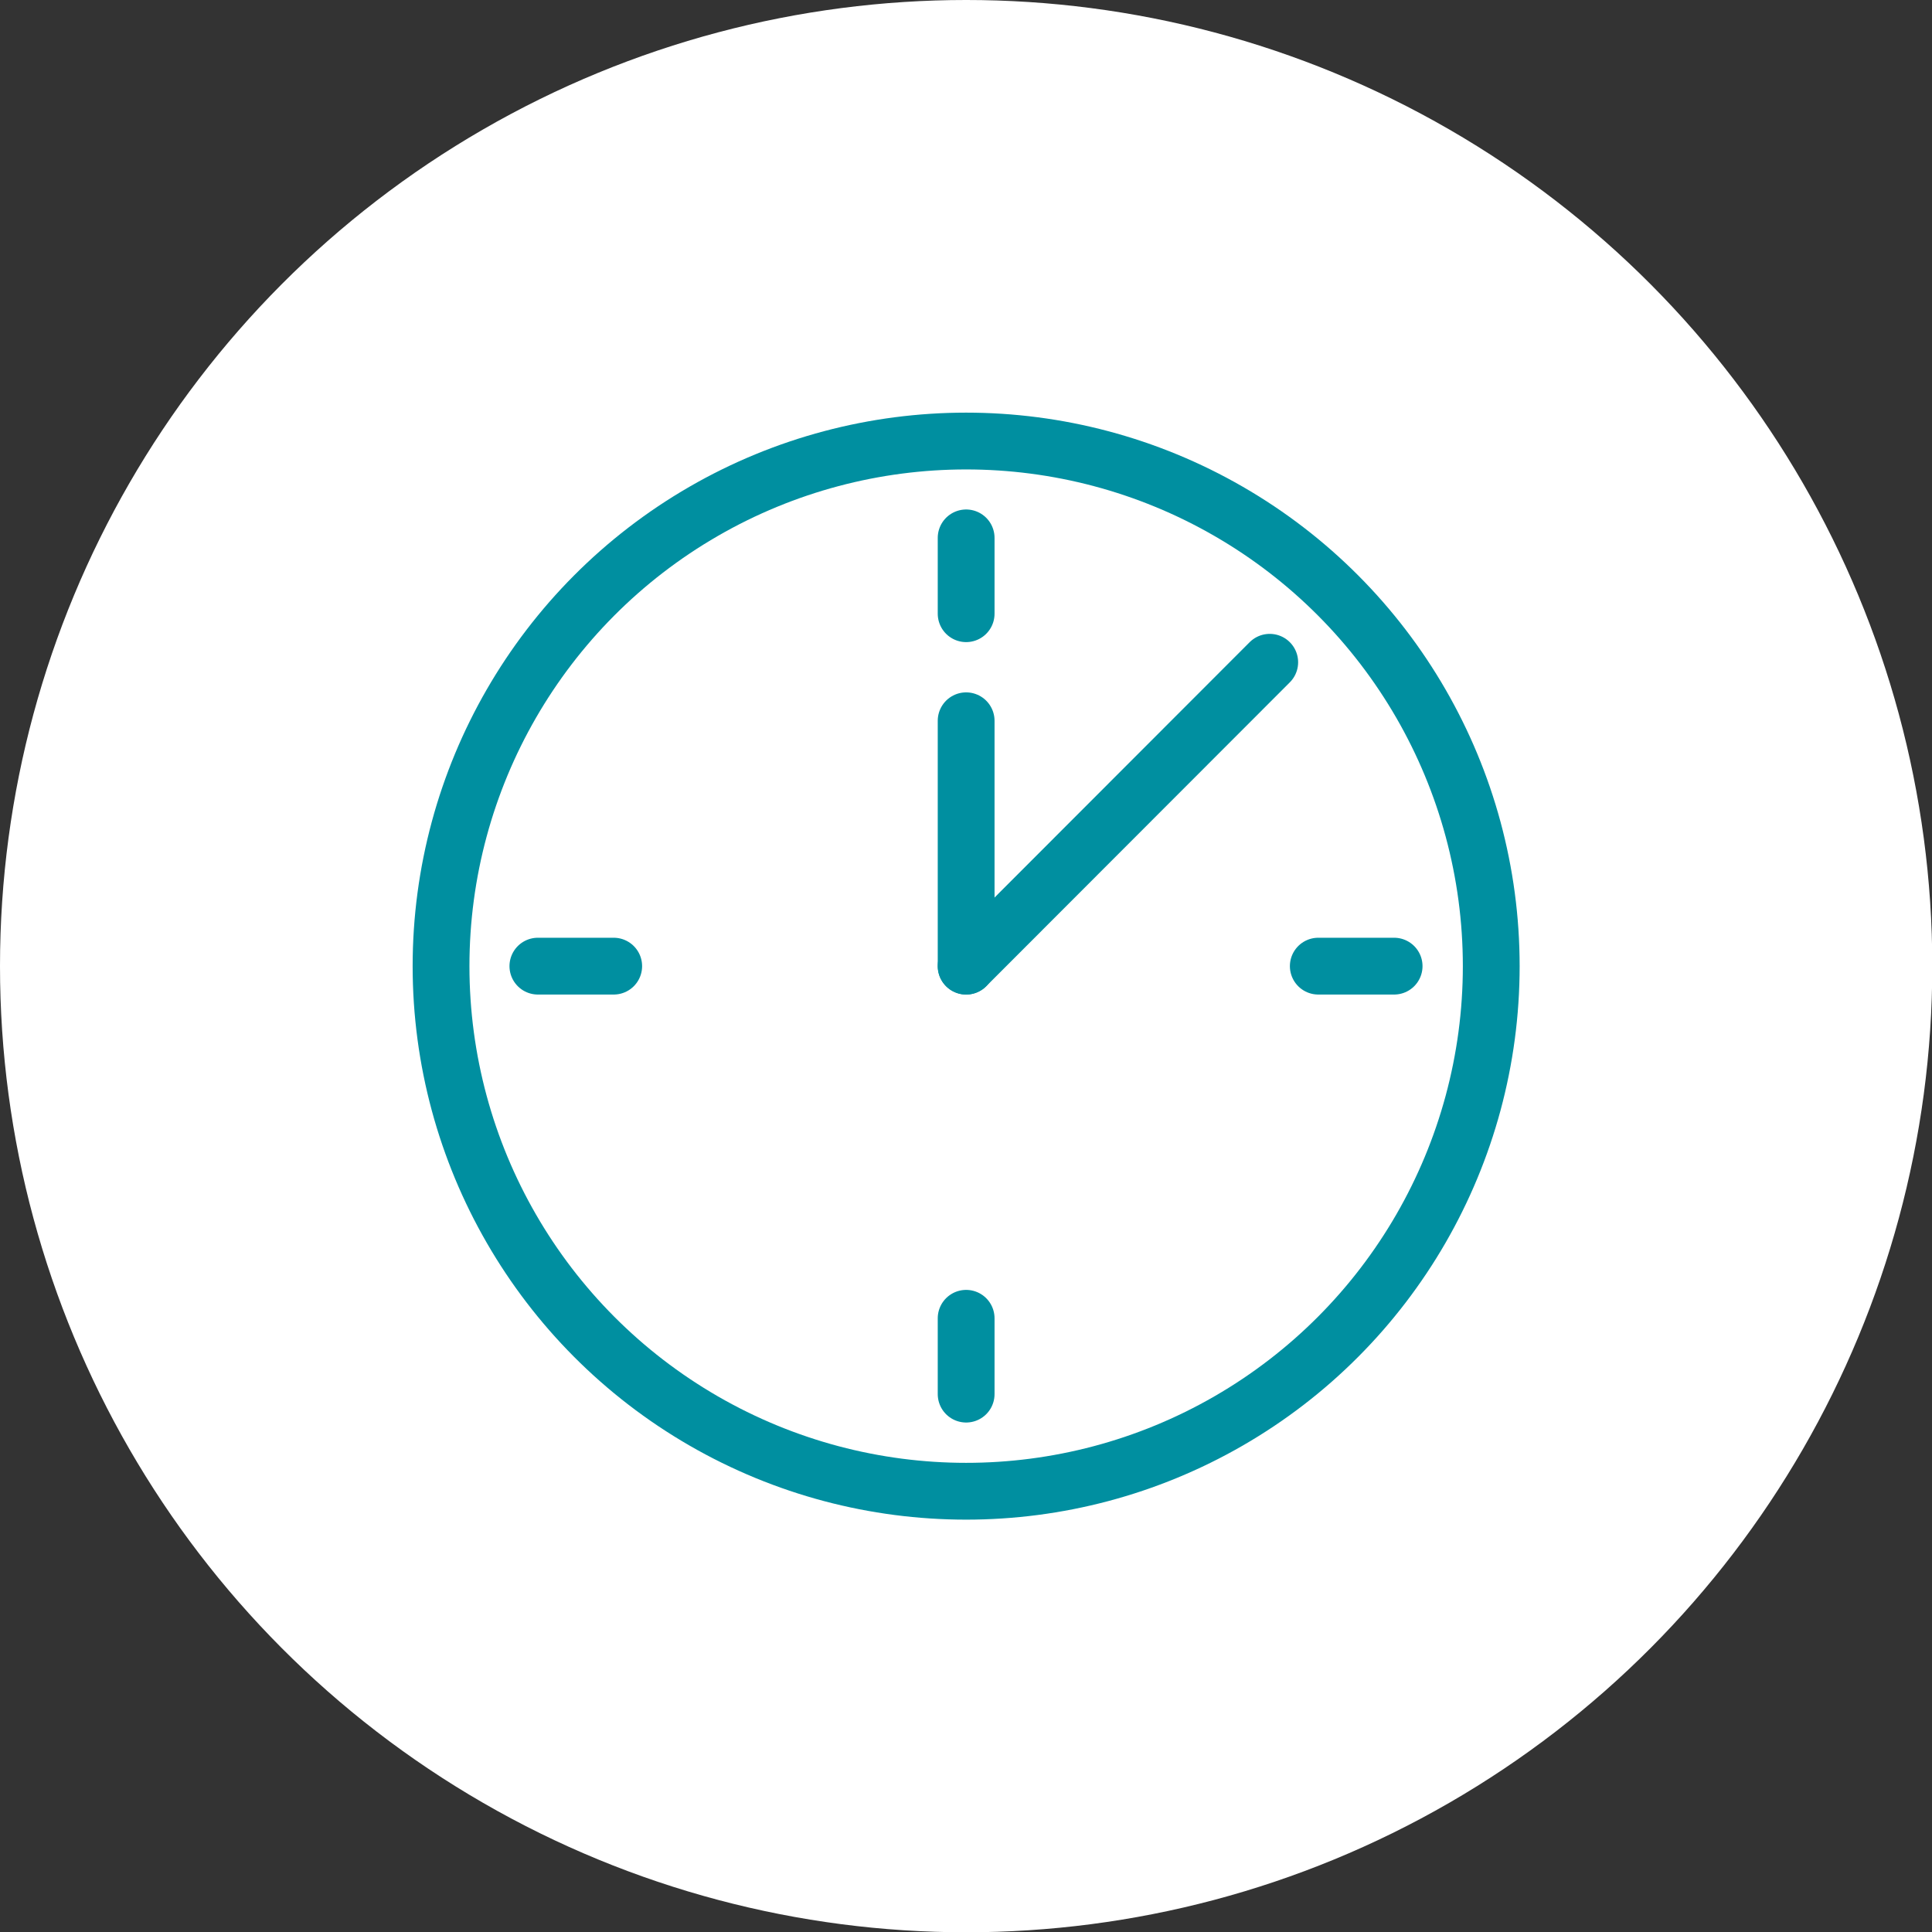 <?xml version="1.0" encoding="UTF-8"?> <!-- Generator: Adobe Illustrator 23.0.3, SVG Export Plug-In . SVG Version: 6.00 Build 0) --> <svg xmlns="http://www.w3.org/2000/svg" xmlns:xlink="http://www.w3.org/1999/xlink" id="Capa_1" x="0px" y="0px" viewBox="0 0 68.03 68.03" style="enable-background:new 0 0 68.03 68.03;" xml:space="preserve"><rect x="0" y="0" width="68.03" height="68.03" fill="#333333" stroke="none"/> <style type="text/css"> .st0{fill:#FFFFFF;} .st1{fill:none;stroke:#008FA0;stroke-width:2;stroke-linecap:round;stroke-miterlimit:10;} </style> <g> <circle class="st0" cx="34.02" cy="34.02" r="34.02"></circle> <g> <line class="st1" x1="34.02" y1="34.02" x2="34.02" y2="25.38"></line> <g> <line class="st1" x1="34.02" y1="49.09" x2="34.02" y2="46.42"></line> <line class="st1" x1="34.02" y1="21.61" x2="34.02" y2="18.94"></line> <line class="st1" x1="18.94" y1="34.02" x2="21.61" y2="34.02"></line> <line class="st1" x1="46.42" y1="34.02" x2="49.09" y2="34.02"></line> </g> <line class="st1" x1="34.02" y1="34.02" x2="44.71" y2="23.32"></line> <circle class="st1" cx="34.02" cy="34.02" r="18.49"></circle> </g> </g> </svg> 